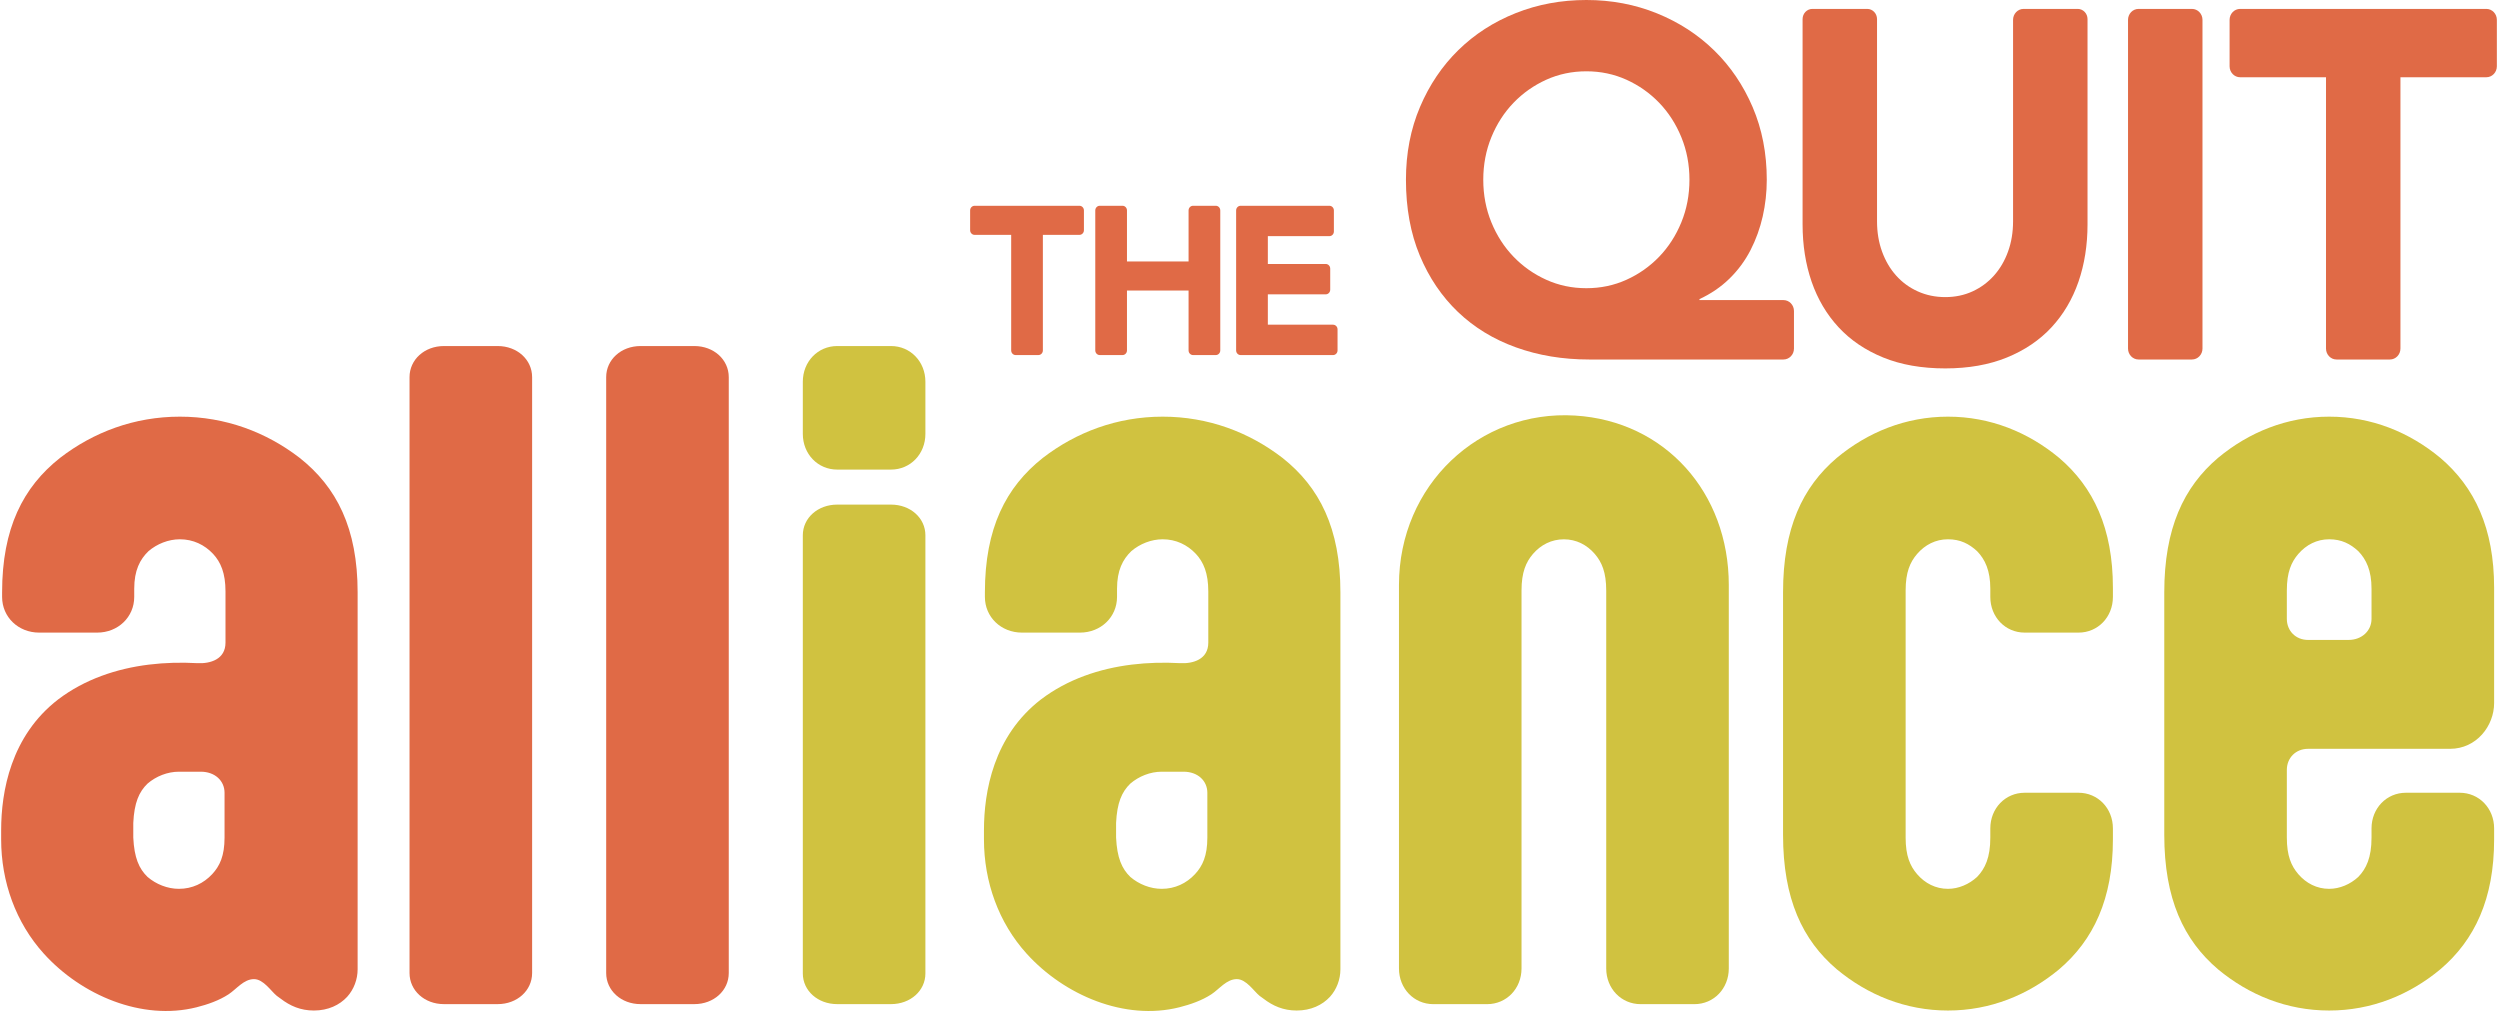 <svg width="182" height="74" viewBox="0 0 182 74" fill="none" xmlns="http://www.w3.org/2000/svg">
<path d="M38.738 70.835C38.738 72.113 37.646 73.1 36.234 73.1H32.317C30.905 73.1 29.814 72.113 29.814 70.835V27.457C29.814 26.18 30.905 25.192 32.317 25.192H36.234C37.646 25.192 38.738 26.18 38.738 27.457V70.835Z" fill="#E06A46"/>
<path d="M53.054 70.835C53.054 72.113 51.963 73.1 50.55 73.1H46.634C45.221 73.1 44.13 72.113 44.13 70.835V27.457C44.13 26.18 45.221 25.192 46.634 25.192H50.55C51.963 25.192 53.054 26.18 53.054 27.457V70.835Z" fill="#E06A46"/>
<path d="M26.035 70.568C26.035 71.301 25.758 72.033 25.274 72.567C24.72 73.167 23.89 73.566 22.851 73.566C21.882 73.566 21.122 73.233 20.429 72.7L20.153 72.5C19.737 72.167 19.184 71.28 18.491 71.28C17.745 71.28 17.221 72.001 16.646 72.381C15.952 72.838 15.104 73.13 14.31 73.33C10.333 74.33 5.925 72.449 3.191 69.426C1.149 67.169 0.084 64.195 0.084 61.109V60.443C0.084 57.645 0.776 53.582 4.236 50.917C6.165 49.452 8.493 48.672 10.85 48.383C12.015 48.24 13.193 48.214 14.365 48.278C15.31 48.329 16.416 47.999 16.416 46.787V43.057C16.416 41.724 16.07 40.925 15.516 40.326C14.893 39.66 14.063 39.26 13.094 39.26C12.264 39.26 11.433 39.593 10.81 40.125C10.187 40.725 9.772 41.525 9.772 42.857V43.456C9.772 44.922 8.596 46.054 7.073 46.054H2.852C1.33 46.054 0.153 44.922 0.153 43.456V43.123C0.153 38.461 1.676 35.463 4.375 33.331C6.797 31.466 9.772 30.333 13.094 30.333C16.416 30.333 19.391 31.466 21.813 33.331C24.512 35.463 26.035 38.461 26.035 43.123V70.568ZM13.024 56.18C12.194 56.18 11.363 56.512 10.741 57.046C10.118 57.645 9.772 58.445 9.703 59.91V60.976C9.772 62.441 10.118 63.24 10.741 63.84C11.363 64.374 12.194 64.707 13.024 64.707C13.993 64.707 14.824 64.307 15.447 63.64C16.001 63.041 16.347 62.308 16.347 60.976V57.712C16.347 56.846 15.655 56.18 14.616 56.18H13.024Z" fill="#E06A46"/>
<path d="M67.369 31.587C67.369 33.054 66.278 34.186 64.866 34.186H60.949C59.537 34.186 58.445 33.054 58.445 31.587V27.791C58.445 26.326 59.537 25.192 60.949 25.192H64.866C66.278 25.192 67.369 26.326 67.369 27.791V31.587ZM67.369 70.867C67.369 72.126 66.278 73.1 64.866 73.1H60.949C59.537 73.1 58.445 72.126 58.445 70.867V38.968C58.445 37.708 59.537 36.735 60.949 36.735H64.866C66.278 36.735 67.369 37.708 67.369 38.968V70.867Z" fill="#D0C240"/>
<path d="M97.582 70.568C97.582 71.301 97.306 72.033 96.822 72.567C96.267 73.167 95.437 73.566 94.399 73.566C93.43 73.566 92.669 73.233 91.977 72.7L91.701 72.5C91.285 72.167 90.732 71.28 90.04 71.28C89.293 71.28 88.769 72.001 88.194 72.381C87.5 72.838 86.652 73.13 85.858 73.33C81.881 74.33 77.473 72.449 74.739 69.426C72.697 67.169 71.632 64.195 71.632 61.109V60.443C71.632 57.645 72.324 53.582 75.784 50.917C77.713 49.452 80.04 48.672 82.398 48.383C83.563 48.24 84.741 48.214 85.913 48.278C86.858 48.329 87.964 47.999 87.964 46.787V43.057C87.964 41.724 87.618 40.925 87.064 40.326C86.441 39.66 85.611 39.26 84.642 39.26C83.812 39.26 82.981 39.593 82.358 40.125C81.735 40.725 81.32 41.525 81.32 42.857V43.456C81.32 44.922 80.144 46.054 78.621 46.054H74.4C72.877 46.054 71.701 44.922 71.701 43.456V43.123C71.701 38.461 73.224 35.463 75.923 33.331C78.345 31.466 81.32 30.333 84.642 30.333C87.964 30.333 90.939 31.466 93.361 33.331C96.06 35.463 97.582 38.461 97.582 43.123V70.568ZM84.573 56.18C83.742 56.18 82.911 56.512 82.288 57.046C81.666 57.645 81.32 58.445 81.251 59.91V60.976C81.32 62.441 81.666 63.24 82.288 63.84C82.911 64.374 83.742 64.707 84.573 64.707C85.541 64.707 86.372 64.307 86.995 63.64C87.549 63.041 87.895 62.308 87.895 60.976V57.712C87.895 56.846 87.203 56.18 86.164 56.18H84.573Z" fill="#D0C240"/>
<path d="M125.856 42.591V70.502C125.856 71.967 124.766 73.102 123.355 73.102H119.438C118.023 73.102 116.933 71.967 116.933 70.502V42.992C116.933 41.658 116.612 40.924 116.099 40.325C115.522 39.658 114.749 39.262 113.85 39.262C112.952 39.262 112.179 39.658 111.601 40.325C111.089 40.924 110.767 41.658 110.767 42.992V70.502C110.767 71.967 109.678 73.102 108.262 73.102H104.346C102.935 73.102 101.845 71.967 101.845 70.502V42.591C101.845 35.306 107.704 29.824 114.665 30.253C121.211 30.656 125.856 35.853 125.856 42.591Z" fill="#D0C240"/>
<path d="M153.82 61.109C153.82 65.439 152.407 68.437 149.902 70.568C147.655 72.433 144.895 73.566 141.812 73.566C138.73 73.566 135.97 72.433 133.722 70.568C131.218 68.437 129.806 65.439 129.806 60.776V43.123C129.806 38.461 131.218 35.463 133.722 33.331C135.97 31.466 138.73 30.333 141.812 30.333C144.895 30.333 147.655 31.466 149.902 33.331C152.407 35.463 153.82 38.461 153.82 42.791V43.456C153.82 44.922 152.729 46.054 151.315 46.054H147.399C145.986 46.054 144.895 44.922 144.895 43.456V42.857C144.895 41.525 144.51 40.725 143.932 40.125C143.354 39.593 142.712 39.26 141.812 39.26C140.914 39.26 140.143 39.66 139.566 40.326C139.052 40.925 138.73 41.658 138.73 42.99V60.976C138.73 62.308 139.052 63.041 139.566 63.64C140.143 64.307 140.914 64.707 141.812 64.707C142.583 64.707 143.354 64.374 143.932 63.84C144.51 63.24 144.895 62.441 144.895 60.976V60.31C144.895 58.844 145.986 57.712 147.399 57.712H151.315C152.729 57.712 153.82 58.844 153.82 60.31V61.109Z" fill="#D0C240"/>
<path d="M181.572 61.109C181.572 65.439 180.159 68.437 177.654 70.568C175.407 72.433 172.647 73.566 169.564 73.566C166.482 73.566 163.722 72.433 161.474 70.568C158.97 68.437 157.559 65.439 157.559 60.776V43.123C157.559 38.461 158.97 35.463 161.474 33.331C163.722 31.466 166.482 30.333 169.564 30.333C172.647 30.333 175.407 31.466 177.654 33.331C180.159 35.463 181.572 38.461 181.572 42.791V51.184C181.572 52.849 180.287 54.514 178.361 54.514H168.024C167.124 54.514 166.482 55.181 166.482 56.046V60.976C166.482 62.308 166.804 63.041 167.318 63.64C167.895 64.307 168.666 64.707 169.564 64.707C170.335 64.707 171.106 64.374 171.684 63.84C172.262 63.24 172.647 62.441 172.647 60.976V60.31C172.647 58.844 173.738 57.712 175.151 57.712H179.067C180.48 57.712 181.572 58.844 181.572 60.31V61.109ZM166.482 45.055C166.482 45.921 167.124 46.587 168.024 46.587H170.978C171.94 46.587 172.647 45.921 172.647 45.055V42.857C172.647 41.525 172.262 40.725 171.684 40.125C171.106 39.593 170.464 39.26 169.564 39.26C168.666 39.26 167.895 39.66 167.318 40.326C166.804 40.925 166.482 41.658 166.482 42.99V45.055Z" fill="#D0C240"/>
<path d="M73.614 17.099H70.952C70.771 17.099 70.625 16.947 70.625 16.76V15.319C70.625 15.132 70.771 14.98 70.952 14.98H78.583C78.764 14.98 78.91 15.132 78.91 15.319V16.76C78.91 16.947 78.764 17.099 78.583 17.099H75.921V25.51C75.921 25.697 75.775 25.849 75.594 25.849H73.94C73.76 25.849 73.614 25.697 73.614 25.51V17.099Z" fill="#E06A46"/>
<path d="M80.063 14.98H81.718C81.898 14.98 82.044 15.132 82.044 15.319V19.033H86.528V15.319C86.528 15.132 86.674 14.98 86.855 14.98H88.51C88.69 14.98 88.836 15.132 88.836 15.319V25.51C88.836 25.697 88.69 25.849 88.51 25.849H86.855C86.674 25.849 86.528 25.697 86.528 25.51V21.151H82.044V25.51C82.044 25.697 81.898 25.849 81.718 25.849H80.063C79.883 25.849 79.736 25.697 79.736 25.51V15.319C79.736 15.132 79.883 14.98 80.063 14.98Z" fill="#E06A46"/>
<path d="M90.317 14.98H96.78C96.961 14.98 97.107 15.132 97.107 15.319V16.852C97.107 17.04 96.961 17.191 96.78 17.191H92.299V19.217H96.514C96.694 19.217 96.84 19.369 96.84 19.556V21.089C96.84 21.276 96.694 21.428 96.514 21.428H92.299V23.638H97.047C97.227 23.638 97.373 23.79 97.373 23.977V25.51C97.373 25.697 97.227 25.849 97.047 25.849H90.317C90.137 25.849 89.99 25.697 89.99 25.51V15.319C89.99 15.132 90.137 14.98 90.317 14.98Z" fill="#E06A46"/>
<path d="M130.601 25.376C130.601 25.816 130.258 26.172 129.834 26.172H115.695C113.772 26.172 111.994 25.878 110.362 25.288C108.728 24.7 107.322 23.841 106.139 22.711C104.959 21.582 104.032 20.212 103.36 18.601C102.689 16.991 102.353 15.153 102.353 13.086C102.353 11.163 102.693 9.397 103.377 7.786C104.061 6.177 104.994 4.795 106.175 3.641C107.356 2.487 108.745 1.592 110.344 0.955C111.943 0.319 113.657 0 115.488 0C117.316 0 119.03 0.325 120.63 0.973C122.228 1.622 123.618 2.523 124.798 3.677C125.979 4.831 126.912 6.207 127.596 7.805C128.278 9.403 128.621 11.163 128.621 13.086C128.621 14 128.522 14.889 128.326 15.754C128.129 16.619 127.834 17.436 127.44 18.205C127.045 18.974 126.536 19.665 125.911 20.278C125.285 20.89 124.556 21.389 123.721 21.774V21.846H129.834C130.258 21.846 130.601 22.202 130.601 22.642V25.376ZM107.982 13.086C107.982 14.192 108.179 15.225 108.572 16.186C108.966 17.148 109.504 17.983 110.188 18.692C110.871 19.401 111.665 19.959 112.568 20.367C113.472 20.777 114.444 20.981 115.488 20.981C116.529 20.981 117.502 20.777 118.406 20.367C119.308 19.959 120.102 19.401 120.786 18.692C121.468 17.983 122.007 17.148 122.401 16.186C122.795 15.225 122.992 14.192 122.992 13.086C122.992 11.981 122.795 10.947 122.401 9.986C122.007 9.025 121.468 8.189 120.786 7.48C120.102 6.771 119.308 6.213 118.406 5.804C117.502 5.396 116.529 5.191 115.488 5.191C114.444 5.191 113.472 5.396 112.568 5.804C111.665 6.213 110.871 6.771 110.188 7.48C109.504 8.189 108.966 9.025 108.572 9.986C108.179 10.947 107.982 11.981 107.982 13.086Z" fill="#E06A46"/>
<path d="M151.972 16.33C151.972 17.844 151.751 19.238 151.312 20.512C150.871 21.786 150.217 22.891 149.349 23.829C148.48 24.766 147.396 25.499 146.1 26.027C144.802 26.555 143.307 26.82 141.617 26.82C139.902 26.82 138.397 26.555 137.1 26.027C135.803 25.499 134.721 24.766 133.852 23.829C132.983 22.891 132.329 21.786 131.887 20.512C131.448 19.238 131.228 17.844 131.228 16.33V1.39C131.228 0.98 131.548 0.648 131.942 0.648H135.933C136.328 0.648 136.648 0.98 136.648 1.39V16.114C136.648 16.907 136.77 17.64 137.013 18.313C137.257 18.986 137.598 19.569 138.038 20.061C138.479 20.554 139.005 20.938 139.619 21.215C140.233 21.491 140.898 21.629 141.617 21.629C142.335 21.629 142.995 21.491 143.597 21.215C144.2 20.938 144.721 20.554 145.162 20.061C145.601 19.569 145.944 18.986 146.186 18.313C146.429 17.64 146.551 16.907 146.551 16.114V1.444C146.551 1.005 146.895 0.648 147.318 0.648H151.257C151.652 0.648 151.972 0.98 151.972 1.39V16.33Z" fill="#E06A46"/>
<path d="M155.687 0.648H159.573C159.997 0.648 160.341 1.005 160.341 1.444V25.376C160.341 25.815 159.997 26.172 159.573 26.172H155.687C155.263 26.172 154.92 25.815 154.92 25.376V1.444C154.92 1.005 155.263 0.648 155.687 0.648Z" fill="#E06A46"/>
<path d="M169.333 5.624H163.081C162.658 5.624 162.314 5.267 162.314 4.828V1.444C162.314 1.005 162.658 0.648 163.081 0.648H181.004C181.428 0.648 181.771 1.005 181.771 1.444V4.828C181.771 5.267 181.428 5.624 181.004 5.624H174.752V25.376C174.752 25.815 174.409 26.172 173.985 26.172H170.1C169.677 26.172 169.333 25.815 169.333 25.376V5.624Z" fill="#E06A46"/>
</svg>
